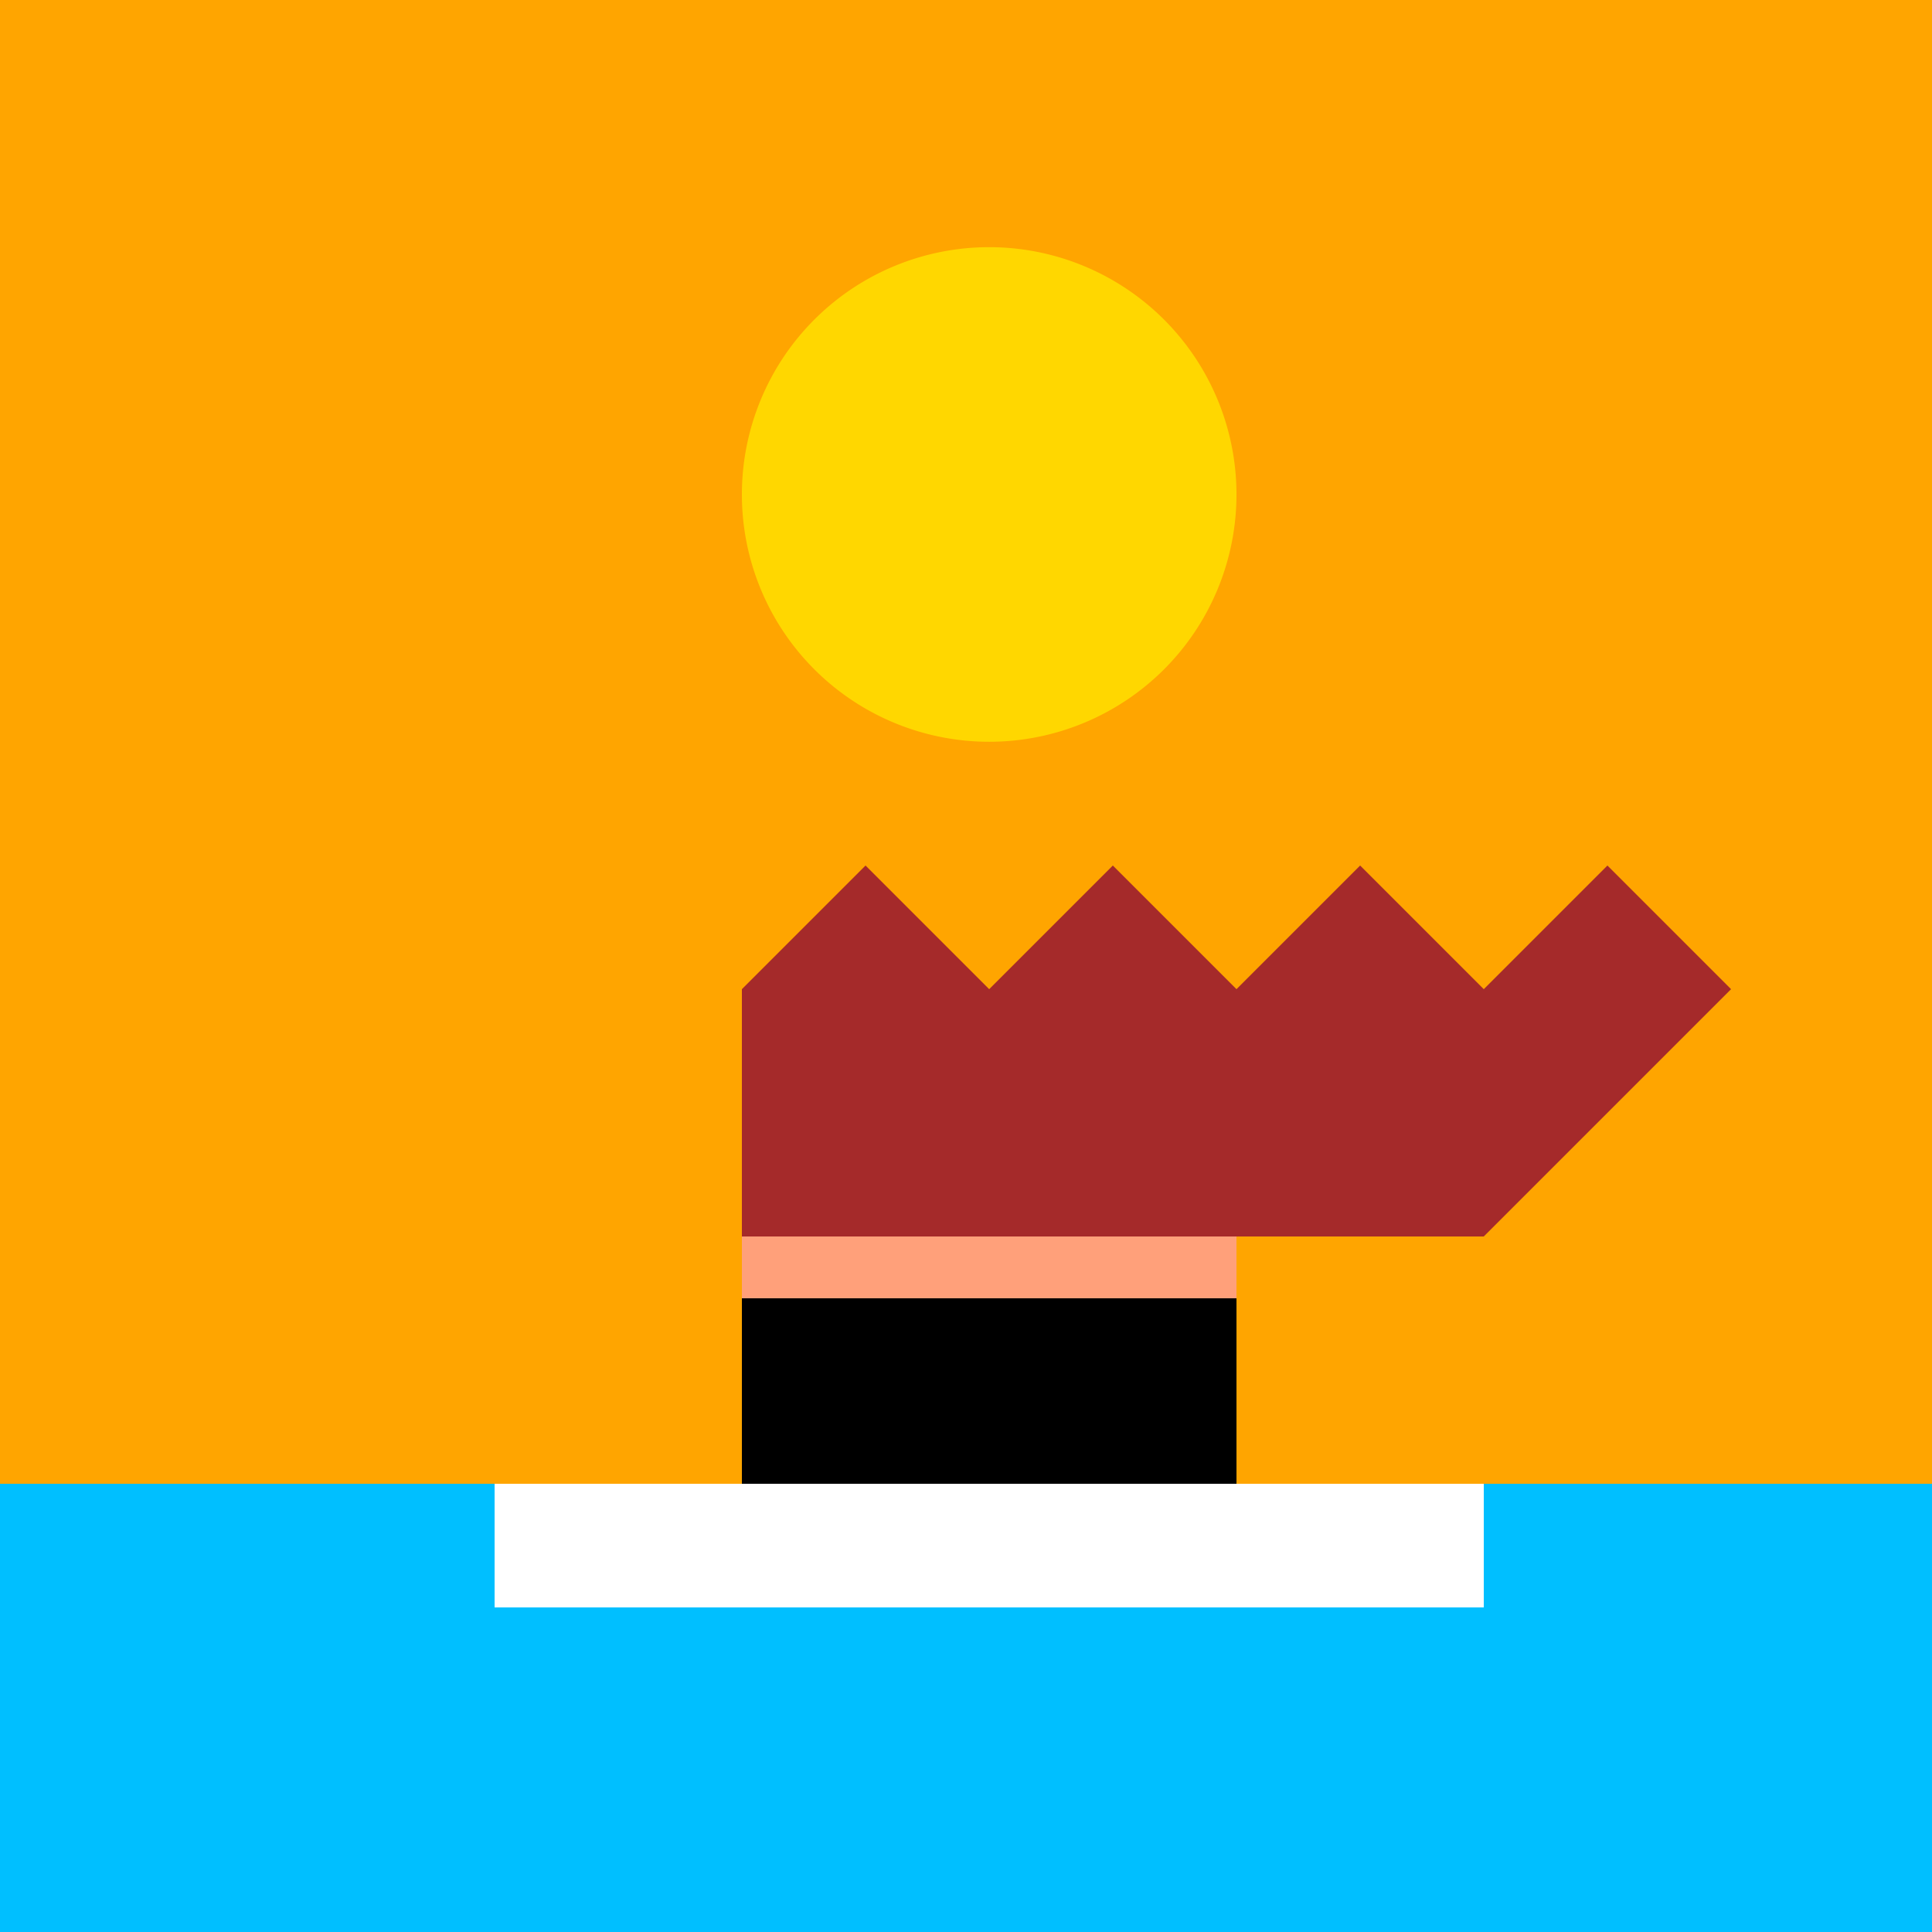 <!--

Generated by DrawGPT.
Free, open source, AI generated images in SVG, PNG, and HTML Canvas format.
https://drawgpt.ai

Created: 2023-09-27T01:27:45.512Z
Link: https://drawgpt.ai/prompt/78870/

-->
<svg xmlns="http://www.w3.org/2000/svg" xmlns:xlink="http://www.w3.org/1999/xlink" width="500" height="500"><defs/><g><rect fill="#FFA500" stroke="none" x="0" y="0" width="512" height="512"/><rect fill="#00BFFF" stroke="none" x="0" y="384" width="512" height="128"/><path fill="#FFD700" stroke="none" paint-order="stroke fill markers" d=" M 320 128 A 64 64 0 1 1 320 127.936"/><rect fill="#000000" stroke="none" x="192" y="256" width="128" height="128"/><rect fill="#FFA07A" stroke="none" x="192" y="320" width="128" height="16"/><path fill="#A52A2A" stroke="none" paint-order="stroke fill markers" d=" M 192 256 L 224 224 L 256 256 L 288 224 L 320 256 L 352 224 L 384 256 L 416 224 L 448 256 L 416 288 L 384 320 L 320 320 L 192 320 Z"/><rect fill="#FFFFFF" stroke="none" x="128" y="384" width="256" height="32"/></g></svg>